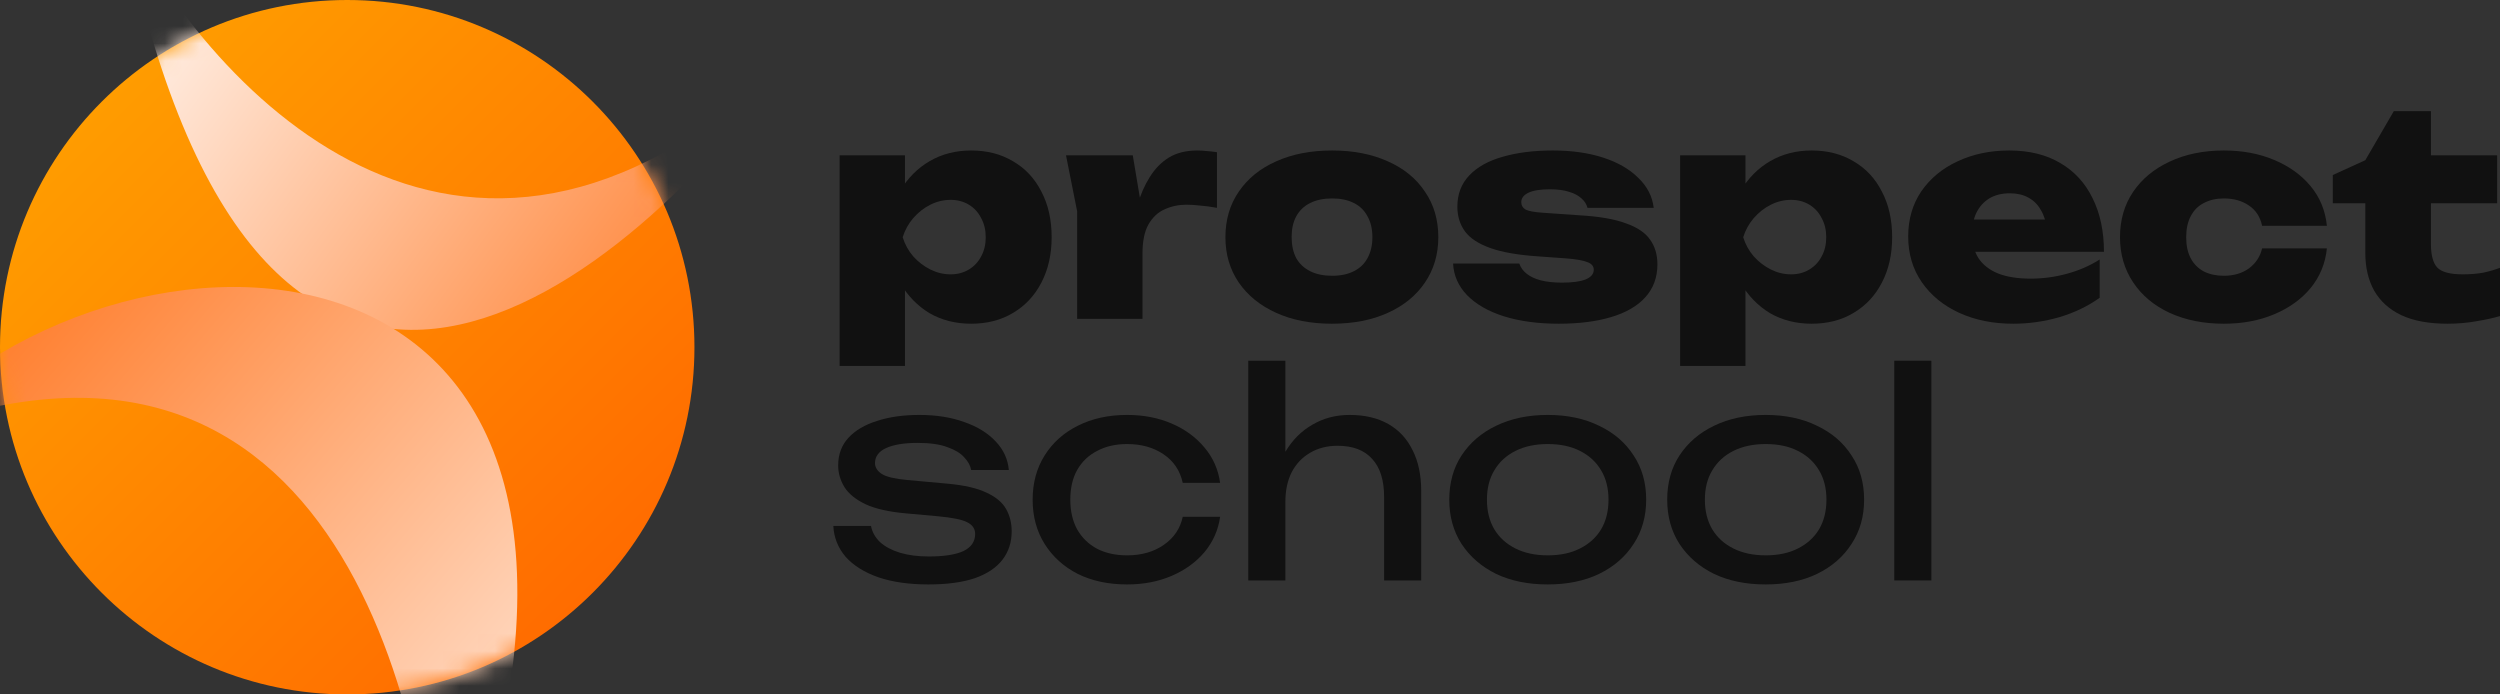<?xml version="1.0" encoding="UTF-8"?> <svg xmlns="http://www.w3.org/2000/svg" width="144" height="40" viewBox="0 0 144 40" fill="none"><rect x="0" y="0" width="144" height="40" fill="#333333" stroke="none"/><path d="M48.362 8.948H52.126V11.463L51.978 11.89V14.767L52.126 15.605V21.079H48.362V8.948ZM50.975 13.665C51.107 12.646 51.392 11.764 51.83 11.019C52.279 10.263 52.855 9.682 53.556 9.277C54.257 8.871 55.052 8.668 55.939 8.668C56.86 8.668 57.665 8.877 58.356 9.293C59.057 9.698 59.599 10.279 59.983 11.035C60.377 11.781 60.575 12.657 60.575 13.665C60.575 14.652 60.377 15.523 59.983 16.279C59.599 17.024 59.057 17.605 58.356 18.021C57.665 18.438 56.86 18.646 55.939 18.646C55.041 18.646 54.241 18.443 53.539 18.038C52.849 17.621 52.285 17.041 51.846 16.295C51.408 15.539 51.118 14.663 50.975 13.665ZM56.778 13.665C56.778 13.249 56.69 12.882 56.515 12.564C56.35 12.235 56.115 11.978 55.808 11.791C55.501 11.605 55.15 11.512 54.756 11.512C54.35 11.512 53.961 11.605 53.589 11.791C53.216 11.978 52.887 12.235 52.602 12.564C52.328 12.882 52.126 13.249 51.994 13.665C52.126 14.082 52.328 14.449 52.602 14.767C52.887 15.085 53.216 15.336 53.589 15.523C53.961 15.709 54.35 15.802 54.756 15.802C55.15 15.802 55.501 15.709 55.808 15.523C56.115 15.336 56.35 15.085 56.515 14.767C56.69 14.449 56.778 14.082 56.778 13.665Z" fill="#111111"></path><path d="M61.402 8.948H65.248L65.807 12.285V18.366H62.043V12.17L61.402 8.948ZM70.097 8.767V11.972C69.746 11.907 69.423 11.863 69.127 11.841C68.842 11.808 68.579 11.791 68.338 11.791C67.889 11.791 67.473 11.879 67.089 12.055C66.706 12.219 66.393 12.509 66.152 12.926C65.922 13.331 65.807 13.896 65.807 14.619L65.117 13.764C65.215 13.085 65.347 12.444 65.511 11.841C65.686 11.227 65.922 10.685 66.218 10.213C66.514 9.731 66.881 9.353 67.319 9.079C67.768 8.805 68.316 8.668 68.963 8.668C69.138 8.668 69.319 8.679 69.505 8.701C69.692 8.712 69.889 8.734 70.097 8.767Z" fill="#111111"></path><path d="M76.716 18.646C75.499 18.646 74.431 18.438 73.51 18.021C72.59 17.605 71.872 17.024 71.357 16.279C70.842 15.523 70.584 14.652 70.584 13.665C70.584 12.657 70.842 11.781 71.357 11.035C71.872 10.279 72.59 9.698 73.51 9.293C74.431 8.877 75.505 8.668 76.732 8.668C77.948 8.668 79.017 8.877 79.937 9.293C80.858 9.698 81.57 10.279 82.074 11.035C82.589 11.781 82.847 12.657 82.847 13.665C82.847 14.652 82.589 15.523 82.074 16.279C81.57 17.024 80.858 17.605 79.937 18.021C79.017 18.438 77.943 18.646 76.716 18.646ZM76.732 15.884C77.225 15.884 77.641 15.797 77.981 15.621C78.332 15.446 78.595 15.194 78.77 14.865C78.956 14.526 79.05 14.126 79.05 13.665C79.05 13.194 78.956 12.794 78.77 12.465C78.595 12.126 78.332 11.868 77.981 11.693C77.641 11.518 77.225 11.43 76.732 11.43C76.239 11.43 75.817 11.518 75.466 11.693C75.115 11.868 74.847 12.126 74.661 12.465C74.485 12.794 74.398 13.189 74.398 13.649C74.398 14.12 74.485 14.526 74.661 14.865C74.847 15.194 75.115 15.446 75.466 15.621C75.817 15.797 76.239 15.884 76.732 15.884Z" fill="#111111"></path><path d="M95.467 15.227C95.467 15.983 95.231 16.619 94.76 17.134C94.3 17.638 93.642 18.016 92.788 18.268C91.944 18.52 90.941 18.646 89.78 18.646C88.585 18.646 87.533 18.503 86.624 18.219C85.725 17.934 85.018 17.528 84.503 17.002C83.999 16.476 83.731 15.868 83.698 15.178H87.511C87.588 15.408 87.73 15.605 87.939 15.769C88.147 15.934 88.415 16.06 88.744 16.147C89.084 16.235 89.495 16.279 89.977 16.279C90.569 16.279 91.018 16.219 91.325 16.098C91.643 15.967 91.801 15.78 91.801 15.539C91.801 15.331 91.675 15.183 91.423 15.095C91.182 14.997 90.771 14.926 90.191 14.882L88.596 14.767C87.445 14.69 86.531 14.531 85.851 14.29C85.172 14.049 84.684 13.731 84.388 13.337C84.092 12.931 83.944 12.454 83.944 11.907C83.944 11.183 84.174 10.581 84.635 10.098C85.095 9.616 85.736 9.26 86.558 9.03C87.38 8.789 88.344 8.668 89.451 8.668C90.536 8.668 91.5 8.805 92.344 9.079C93.188 9.353 93.862 9.742 94.366 10.246C94.881 10.739 95.177 11.315 95.253 11.972H91.44C91.385 11.764 91.27 11.583 91.095 11.43C90.919 11.265 90.684 11.139 90.388 11.052C90.092 10.953 89.719 10.904 89.27 10.904C88.722 10.904 88.311 10.97 88.037 11.101C87.763 11.233 87.626 11.413 87.626 11.644C87.626 11.83 87.709 11.972 87.873 12.071C88.048 12.159 88.371 12.219 88.843 12.252L90.963 12.4C92.103 12.465 92.996 12.619 93.642 12.86C94.3 13.09 94.766 13.402 95.04 13.797C95.325 14.191 95.467 14.668 95.467 15.227Z" fill="#111111"></path><path d="M96.775 8.948H100.539V11.463L100.391 11.89V14.767L100.539 15.605V21.079H96.775V8.948ZM99.389 13.665C99.52 12.646 99.805 11.764 100.243 11.019C100.693 10.263 101.268 9.682 101.969 9.277C102.671 8.871 103.465 8.668 104.353 8.668C105.273 8.668 106.079 8.877 106.769 9.293C107.47 9.698 108.013 10.279 108.396 11.035C108.791 11.781 108.988 12.657 108.988 13.665C108.988 14.652 108.791 15.523 108.396 16.279C108.013 17.024 107.47 17.605 106.769 18.021C106.079 18.438 105.273 18.646 104.353 18.646C103.454 18.646 102.654 18.443 101.953 18.038C101.262 17.621 100.698 17.041 100.26 16.295C99.822 15.539 99.531 14.663 99.389 13.665ZM105.191 13.665C105.191 13.249 105.103 12.882 104.928 12.564C104.764 12.235 104.528 11.978 104.221 11.791C103.914 11.605 103.564 11.512 103.169 11.512C102.764 11.512 102.375 11.605 102.002 11.791C101.63 11.978 101.301 12.235 101.016 12.564C100.742 12.882 100.539 13.249 100.408 13.665C100.539 14.082 100.742 14.449 101.016 14.767C101.301 15.085 101.63 15.336 102.002 15.523C102.375 15.709 102.764 15.802 103.169 15.802C103.564 15.802 103.914 15.709 104.221 15.523C104.528 15.336 104.764 15.085 104.928 14.767C105.103 14.449 105.191 14.082 105.191 13.665Z" fill="#111111"></path><path d="M115.961 18.646C114.8 18.646 113.764 18.438 112.854 18.021C111.945 17.605 111.227 17.019 110.701 16.262C110.175 15.506 109.912 14.624 109.912 13.616C109.912 12.63 110.164 11.764 110.668 11.019C111.183 10.274 111.879 9.698 112.756 9.293C113.643 8.877 114.635 8.668 115.731 8.668C116.882 8.668 117.862 8.909 118.673 9.392C119.484 9.863 120.103 10.537 120.531 11.413C120.969 12.29 121.188 13.32 121.188 14.504H112.986V12.646H119.019L117.917 13.271C117.862 12.8 117.742 12.411 117.556 12.104C117.38 11.786 117.139 11.545 116.832 11.381C116.536 11.216 116.18 11.134 115.764 11.134C115.304 11.134 114.909 11.233 114.58 11.43C114.263 11.627 114.016 11.901 113.841 12.252C113.676 12.602 113.594 13.002 113.594 13.452C113.594 14.011 113.715 14.482 113.956 14.865C114.208 15.249 114.586 15.545 115.09 15.753C115.594 15.95 116.219 16.049 116.964 16.049C117.676 16.049 118.372 15.956 119.051 15.769C119.742 15.583 120.372 15.309 120.942 14.947V17.15C120.273 17.632 119.501 18.005 118.624 18.268C117.747 18.52 116.86 18.646 115.961 18.646Z" fill="#111111"></path><path d="M134.029 14.306C133.941 15.172 133.629 15.934 133.092 16.591C132.555 17.238 131.854 17.742 130.988 18.104C130.133 18.465 129.169 18.646 128.095 18.646C126.923 18.646 125.882 18.438 124.972 18.021C124.073 17.605 123.372 17.019 122.868 16.262C122.364 15.506 122.112 14.641 122.112 13.665C122.112 12.668 122.364 11.797 122.868 11.052C123.372 10.307 124.073 9.726 124.972 9.309C125.882 8.882 126.923 8.668 128.095 8.668C129.169 8.668 130.133 8.849 130.988 9.211C131.854 9.572 132.555 10.076 133.092 10.723C133.629 11.37 133.941 12.131 134.029 13.008H130.298C130.188 12.493 129.936 12.104 129.542 11.841C129.147 11.567 128.665 11.43 128.095 11.43C127.657 11.43 127.273 11.518 126.944 11.693C126.616 11.857 126.364 12.109 126.188 12.449C126.013 12.778 125.925 13.183 125.925 13.665C125.925 14.148 126.013 14.553 126.188 14.882C126.364 15.21 126.616 15.463 126.944 15.638C127.273 15.802 127.657 15.884 128.095 15.884C128.665 15.884 129.147 15.742 129.542 15.457C129.936 15.161 130.188 14.778 130.298 14.306H134.029Z" fill="#111111"></path><path d="M134.368 11.709V10.082L136.242 9.227L137.885 6.4H140.022V8.948H143.836V11.709H140.022V14.06C140.022 14.695 140.143 15.145 140.384 15.408C140.636 15.671 141.123 15.802 141.847 15.802C142.296 15.802 142.696 15.769 143.047 15.704C143.397 15.627 143.715 15.534 144 15.424V18.202C143.649 18.312 143.206 18.41 142.669 18.498C142.132 18.597 141.567 18.646 140.976 18.646C139.902 18.646 139.014 18.482 138.313 18.153C137.622 17.824 137.102 17.353 136.751 16.739C136.411 16.125 136.242 15.402 136.242 14.569V11.709H134.368Z" fill="#111111"></path><path d="M58.273 30.607C58.273 31.232 58.098 31.774 57.747 32.234C57.397 32.694 56.865 33.051 56.153 33.303C55.441 33.544 54.548 33.664 53.474 33.664C52.367 33.664 51.408 33.527 50.597 33.253C49.786 32.968 49.156 32.574 48.707 32.07C48.269 31.555 48.033 30.963 48 30.295H50.17C50.236 30.645 50.411 30.958 50.696 31.232C50.992 31.494 51.375 31.697 51.846 31.84C52.328 31.982 52.876 32.053 53.49 32.053C54.378 32.053 55.046 31.949 55.495 31.741C55.945 31.522 56.169 31.193 56.169 30.755C56.169 30.459 56.016 30.234 55.709 30.081C55.413 29.927 54.849 29.812 54.016 29.736L52.192 29.571C51.205 29.484 50.427 29.308 49.857 29.045C49.288 28.771 48.882 28.443 48.641 28.059C48.4 27.665 48.279 27.248 48.279 26.81C48.279 26.174 48.477 25.643 48.871 25.215C49.266 24.788 49.814 24.465 50.515 24.246C51.216 24.015 52.033 23.9 52.964 23.9C53.928 23.9 54.789 24.037 55.545 24.311C56.301 24.574 56.904 24.947 57.353 25.429C57.802 25.9 58.054 26.448 58.109 27.073H55.939C55.895 26.821 55.764 26.58 55.545 26.35C55.337 26.108 55.013 25.911 54.575 25.758C54.148 25.593 53.572 25.511 52.849 25.511C52.082 25.511 51.479 25.61 51.041 25.807C50.614 26.004 50.4 26.295 50.4 26.678C50.4 26.919 50.531 27.128 50.794 27.303C51.057 27.467 51.545 27.582 52.257 27.648L54.608 27.862C55.55 27.95 56.285 28.119 56.81 28.371C57.347 28.613 57.725 28.925 57.945 29.308C58.164 29.692 58.273 30.125 58.273 30.607Z" fill="#111111"></path><path d="M70.279 29.769C70.17 30.536 69.868 31.215 69.375 31.807C68.882 32.388 68.252 32.842 67.485 33.171C66.718 33.5 65.863 33.664 64.921 33.664C63.847 33.664 62.899 33.462 62.077 33.056C61.266 32.64 60.631 32.064 60.17 31.33C59.71 30.596 59.48 29.747 59.48 28.782C59.48 27.818 59.71 26.969 60.17 26.235C60.631 25.5 61.266 24.93 62.077 24.525C62.899 24.109 63.847 23.9 64.921 23.9C65.863 23.9 66.718 24.065 67.485 24.394C68.252 24.722 68.882 25.183 69.375 25.774C69.868 26.355 70.17 27.035 70.279 27.812H68.126C67.973 27.111 67.606 26.563 67.025 26.169C66.444 25.774 65.743 25.577 64.921 25.577C64.263 25.577 63.688 25.709 63.195 25.972C62.702 26.224 62.318 26.591 62.044 27.073C61.781 27.544 61.65 28.114 61.65 28.782C61.65 29.44 61.781 30.01 62.044 30.492C62.318 30.974 62.702 31.347 63.195 31.61C63.688 31.862 64.263 31.988 64.921 31.988C65.754 31.988 66.46 31.785 67.041 31.38C67.622 30.974 67.984 30.437 68.126 29.769H70.279Z" fill="#111111"></path><path d="M71.901 20.777H74.038V33.434H71.901V20.777ZM77.736 23.9C78.613 23.9 79.358 24.076 79.972 24.426C80.585 24.777 81.051 25.281 81.369 25.939C81.697 26.585 81.862 27.369 81.862 28.289V33.434H79.725V28.634C79.725 27.659 79.495 26.925 79.035 26.432C78.585 25.928 77.922 25.676 77.046 25.676C76.443 25.676 75.911 25.813 75.451 26.087C75.002 26.35 74.651 26.722 74.399 27.204C74.158 27.686 74.038 28.251 74.038 28.897L73.281 28.486C73.38 27.522 73.632 26.7 74.038 26.021C74.443 25.341 74.963 24.821 75.599 24.459C76.235 24.087 76.947 23.9 77.736 23.9Z" fill="#111111"></path><path d="M89.149 33.664C88.02 33.664 87.028 33.462 86.174 33.056C85.33 32.64 84.667 32.064 84.185 31.33C83.714 30.596 83.478 29.747 83.478 28.782C83.478 27.807 83.714 26.958 84.185 26.235C84.667 25.5 85.33 24.93 86.174 24.525C87.028 24.109 88.02 23.9 89.149 23.9C90.278 23.9 91.264 24.109 92.108 24.525C92.963 24.93 93.625 25.5 94.097 26.235C94.579 26.958 94.82 27.807 94.82 28.782C94.82 29.747 94.579 30.596 94.097 31.33C93.625 32.064 92.963 32.64 92.108 33.056C91.264 33.462 90.278 33.664 89.149 33.664ZM89.149 31.988C89.872 31.988 90.491 31.856 91.006 31.593C91.532 31.33 91.938 30.963 92.223 30.492C92.508 30.01 92.65 29.44 92.65 28.782C92.65 28.125 92.508 27.561 92.223 27.089C91.938 26.607 91.532 26.235 91.006 25.972C90.491 25.709 89.872 25.577 89.149 25.577C88.437 25.577 87.817 25.709 87.291 25.972C86.766 26.235 86.36 26.607 86.075 27.089C85.79 27.561 85.648 28.125 85.648 28.782C85.648 29.44 85.79 30.01 86.075 30.492C86.36 30.963 86.766 31.33 87.291 31.593C87.817 31.856 88.437 31.988 89.149 31.988Z" fill="#111111"></path><path d="M101.702 33.664C100.573 33.664 99.581 33.462 98.727 33.056C97.883 32.64 97.22 32.064 96.738 31.33C96.266 30.596 96.031 29.747 96.031 28.782C96.031 27.807 96.266 26.958 96.738 26.235C97.22 25.5 97.883 24.93 98.727 24.525C99.581 24.109 100.573 23.9 101.702 23.9C102.831 23.9 103.817 24.109 104.661 24.525C105.515 24.93 106.178 25.5 106.649 26.235C107.132 26.958 107.373 27.807 107.373 28.782C107.373 29.747 107.132 30.596 106.649 31.33C106.178 32.064 105.515 32.64 104.661 33.056C103.817 33.462 102.831 33.664 101.702 33.664ZM101.702 31.988C102.425 31.988 103.044 31.856 103.559 31.593C104.085 31.33 104.491 30.963 104.776 30.492C105.061 30.01 105.203 29.44 105.203 28.782C105.203 28.125 105.061 27.561 104.776 27.089C104.491 26.607 104.085 26.235 103.559 25.972C103.044 25.709 102.425 25.577 101.702 25.577C100.99 25.577 100.37 25.709 99.844 25.972C99.318 26.235 98.913 26.607 98.628 27.089C98.343 27.561 98.201 28.125 98.201 28.782C98.201 29.44 98.343 30.01 98.628 30.492C98.913 30.963 99.318 31.33 99.844 31.593C100.37 31.856 100.99 31.988 101.702 31.988Z" fill="#111111"></path><path d="M109.11 20.777H111.247V33.434H109.11V20.777Z" fill="#111111"></path><circle cx="20" cy="20" r="20" fill="url(#paint0_linear_6_293)"></circle><mask id="mask0_6_293" style="mask-type:alpha" maskUnits="userSpaceOnUse" x="0" y="0" width="40" height="40"><circle cx="20" cy="20" r="20" fill="url(#paint1_linear_6_293)"></circle></mask><g mask="url(#mask0_6_293)"><path d="M7 -5C12.146 5.41 27.15 21.544 46 2.807C36.25 16.6 14.8 34.348 7 -5Z" fill="url(#paint2_linear_6_293)"></path><path d="M25.239 54C25.08 42.226 19.759 14.98 -5.882 25.141C7.542 10.276 42.155 11.55 25.239 54Z" fill="url(#paint3_linear_6_293)"></path></g><defs><linearGradient id="paint0_linear_6_293" x1="40" y1="40" x2="0" y2="0" gradientUnits="userSpaceOnUse"><stop stop-color="#FF6200"></stop><stop offset="1" stop-color="#FFA600"></stop></linearGradient><linearGradient id="paint1_linear_6_293" x1="0" y1="0" x2="41.486" y2="1.605" gradientUnits="userSpaceOnUse"><stop stop-color="#FF6200"></stop><stop offset="1" stop-color="#FFA600"></stop></linearGradient><linearGradient id="paint2_linear_6_293" x1="48.786" y1="23.645" x2="7.775" y2="-6.069" gradientUnits="userSpaceOnUse"><stop stop-color="#FF6200"></stop><stop offset="1" stop-color="white"></stop></linearGradient><linearGradient id="paint3_linear_6_293" x1="-12" y1="15.061" x2="36.656" y2="56.193" gradientUnits="userSpaceOnUse"><stop stop-color="#FF6200"></stop><stop offset="1" stop-color="white"></stop></linearGradient></defs></svg> 
